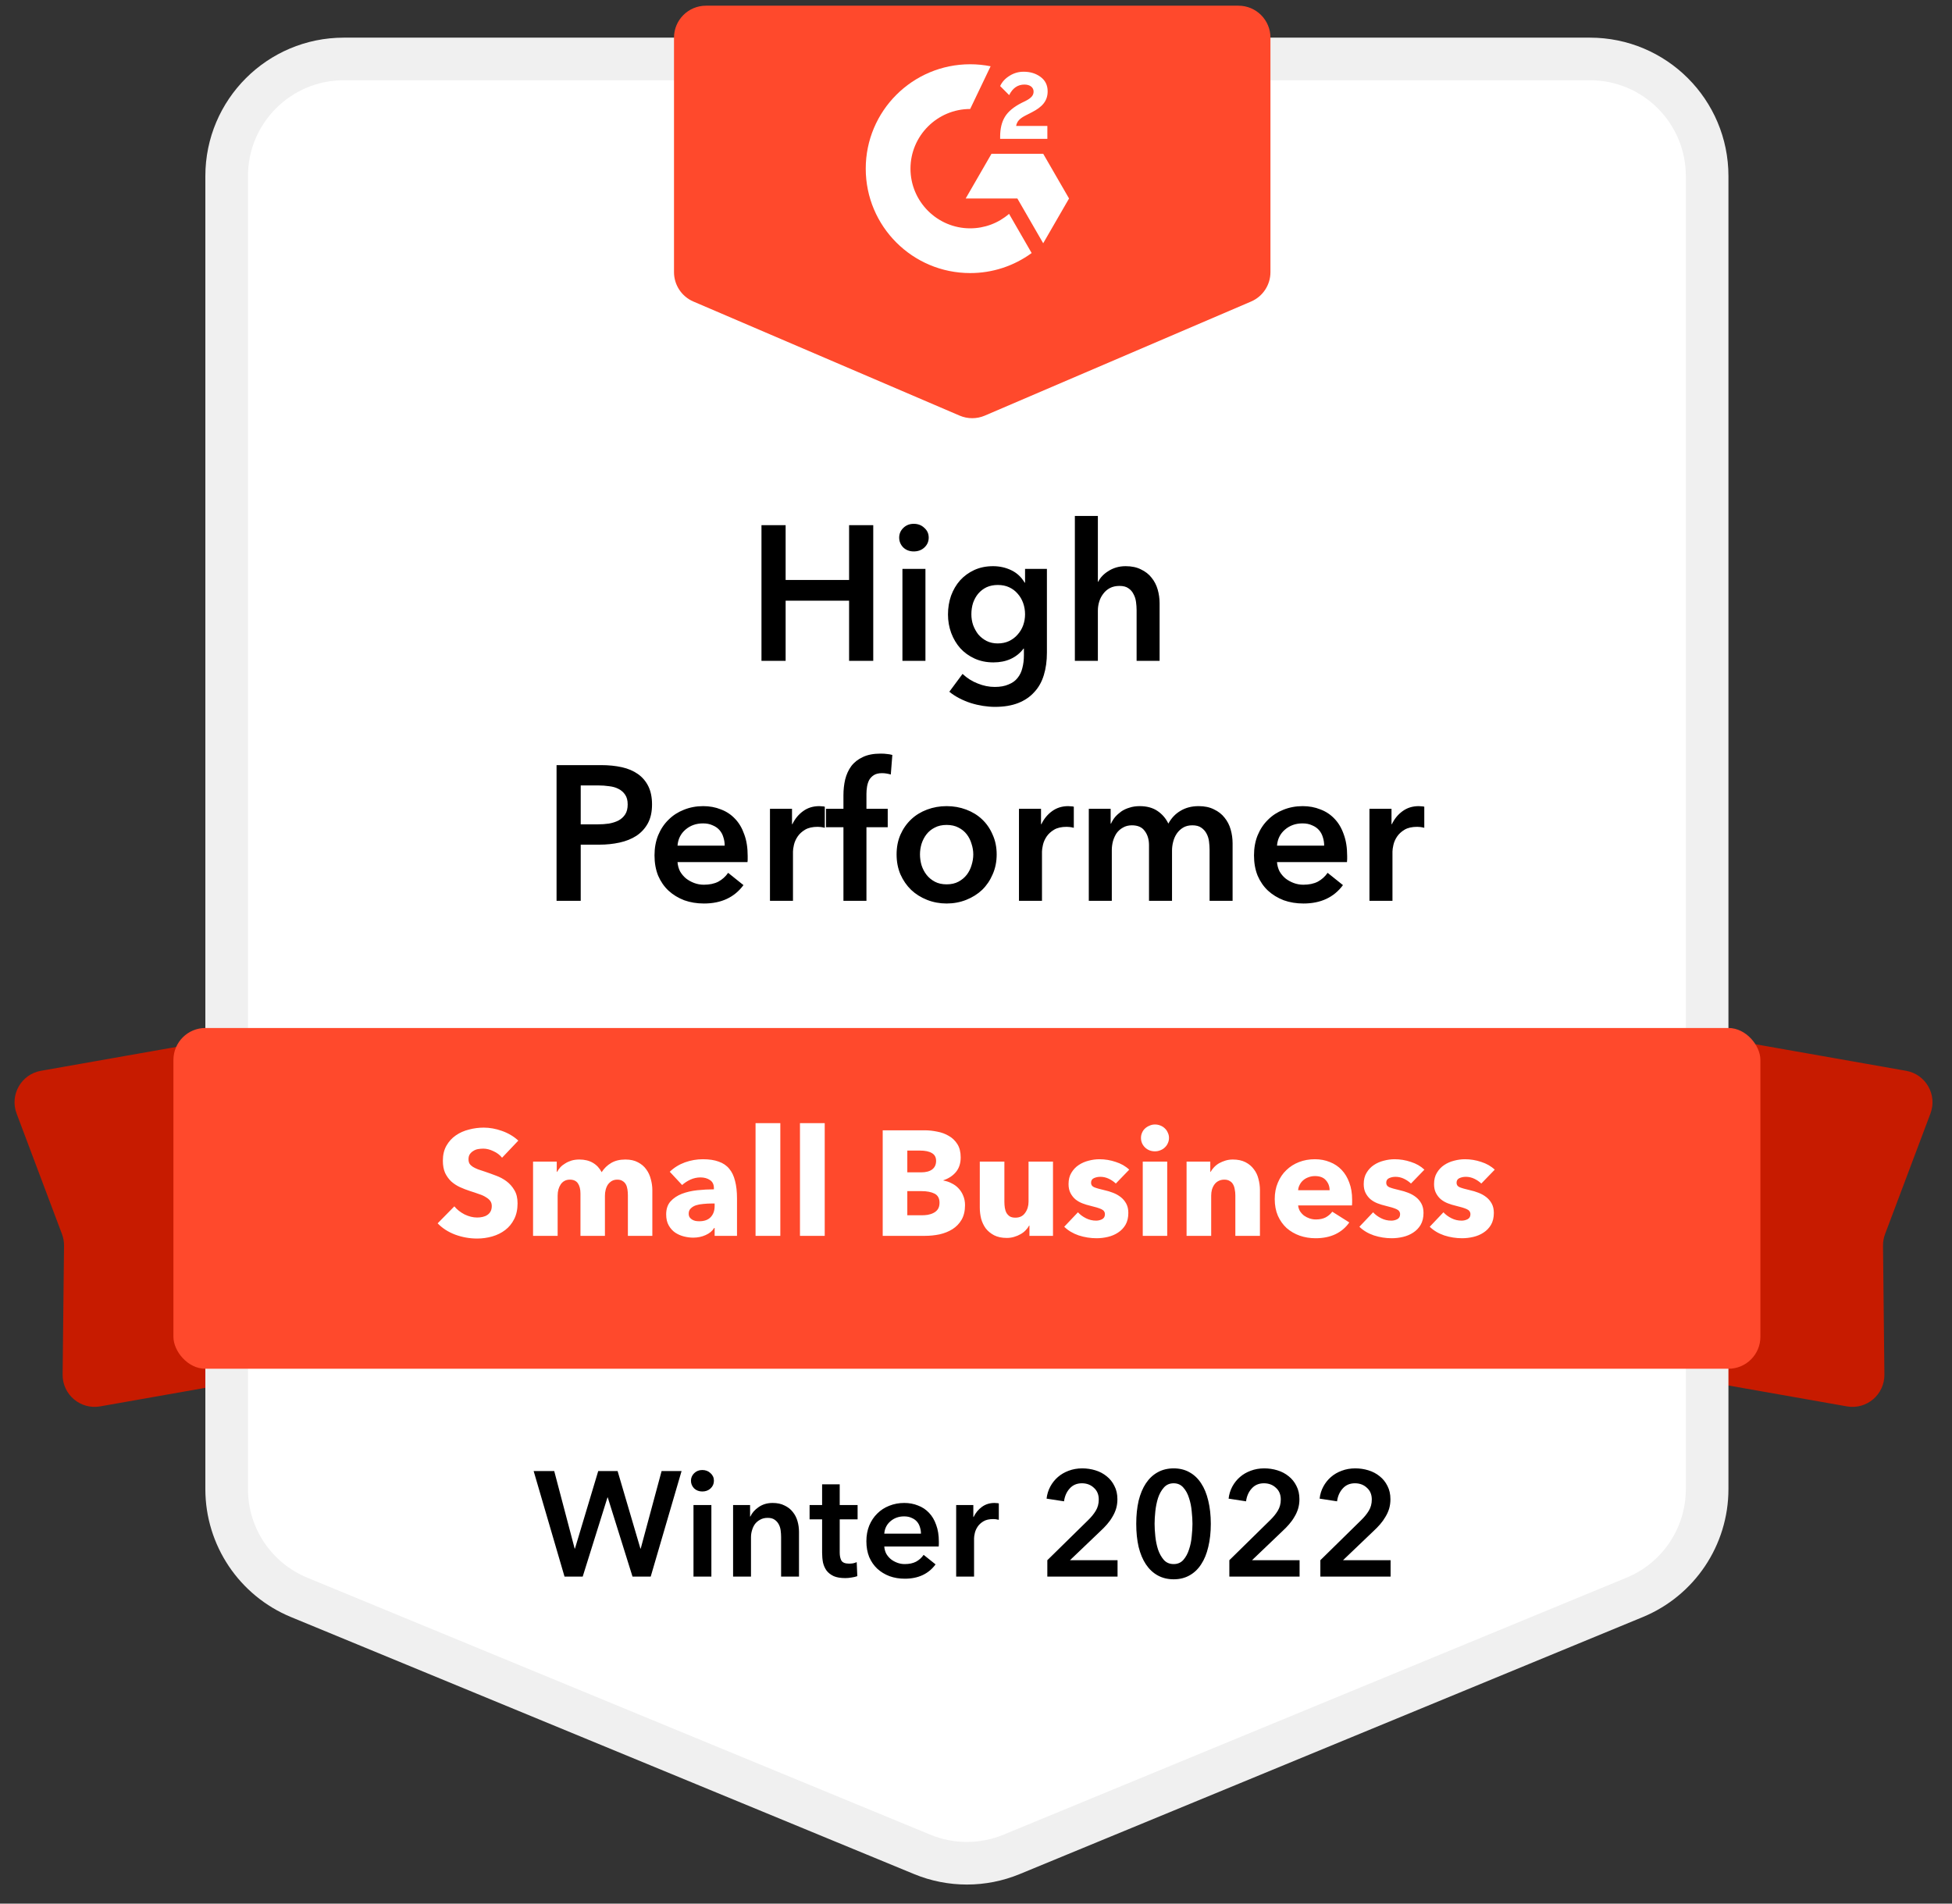 <svg width="122" height="119" viewBox="0 0 122 119" fill="none" xmlns="http://www.w3.org/2000/svg">
<rect x="0" y="0" width="122" height="119" fill="#333333" stroke="none"/>
<path d="M1.037 69.608C0.597 68.437 1.328 67.155 2.559 66.938L11.99 65.275C13.076 65.083 14.112 65.808 14.303 66.895L17.309 83.939C17.5 85.026 16.775 86.061 15.689 86.253L6.258 87.916C5.027 88.133 3.901 87.178 3.914 85.927L4.002 77.872C4.004 77.625 3.961 77.379 3.874 77.147L1.037 69.608Z" fill="#C71B00"/>
<path d="M120.653 69.608C121.093 68.437 120.362 67.155 119.13 66.938L109.7 65.275C108.614 65.083 107.578 65.808 107.386 66.895L104.381 83.939C104.189 85.026 104.915 86.061 106.001 86.253L115.431 87.916C116.663 88.133 117.788 87.178 117.775 85.927L117.688 77.872C117.685 77.625 117.729 77.379 117.816 77.147L120.653 69.608Z" fill="#C71B00"/>
<path d="M14.166 11.007C14.166 6.963 17.445 3.685 21.489 3.685H60.431H99.373C103.417 3.685 106.696 6.963 106.696 11.007V93.086C106.696 96.052 104.907 98.724 102.166 99.855L63.224 115.922C61.435 116.66 59.427 116.66 57.638 115.922L18.696 99.855C15.955 98.724 14.166 96.052 14.166 93.086V11.007Z" fill="white" stroke="#F0F0F0" stroke-width="2.663"/>
<path d="M42.125 2.353C42.125 1.251 43.019 0.356 44.122 0.356H60.764H77.406C78.509 0.356 79.403 1.251 79.403 2.353V17.013C79.403 17.812 78.927 18.534 78.193 18.849L61.551 25.981C61.048 26.196 60.48 26.196 59.977 25.981L43.335 18.849C42.601 18.534 42.125 17.812 42.125 17.013V2.353Z" fill="#FF492C"/>
<path d="M65.46 7.872H63.509C63.562 7.566 63.751 7.394 64.135 7.2L64.494 7.017C65.136 6.688 65.478 6.316 65.478 5.708C65.478 5.327 65.33 5.025 65.035 4.808C64.74 4.591 64.393 4.484 63.987 4.484C63.672 4.48 63.363 4.568 63.098 4.738C62.831 4.902 62.632 5.114 62.509 5.379L63.073 5.946C63.292 5.503 63.61 5.286 64.028 5.286C64.382 5.286 64.599 5.469 64.599 5.722C64.599 5.935 64.494 6.11 64.087 6.316L63.856 6.428C63.356 6.682 63.009 6.972 62.808 7.301C62.607 7.63 62.509 8.043 62.509 8.543V8.68H65.46V7.872ZM65.2 9.612H61.969L60.355 12.408H63.585L65.2 15.207L66.815 12.408L65.2 9.612Z" fill="white"/>
<path d="M60.636 14.274C58.58 14.274 56.905 12.599 56.905 10.543C56.905 8.488 58.58 6.813 60.636 6.813L61.913 4.143C61.492 4.059 61.065 4.017 60.636 4.017C57.031 4.017 54.109 6.939 54.109 10.543C54.109 14.148 57.031 17.07 60.636 17.07C62.017 17.073 63.363 16.634 64.478 15.818L63.066 13.369C62.391 13.953 61.528 14.274 60.636 14.274Z" fill="white"/>
<rect x="10.839" y="64.262" width="99.186" height="21.302" rx="1.997" fill="#FF492C"/>
<path d="M31.379 72.372C31.242 72.198 31.062 72.062 30.838 71.962C30.621 71.857 30.41 71.804 30.205 71.804C30.099 71.804 29.99 71.813 29.878 71.832C29.773 71.85 29.676 71.888 29.59 71.944C29.503 71.993 29.428 72.062 29.366 72.149C29.31 72.23 29.282 72.335 29.282 72.466C29.282 72.578 29.304 72.671 29.347 72.745C29.397 72.82 29.465 72.885 29.552 72.941C29.645 72.997 29.754 73.05 29.878 73.099C30.003 73.143 30.142 73.189 30.298 73.239C30.521 73.314 30.754 73.398 30.997 73.491C31.239 73.578 31.46 73.696 31.658 73.845C31.857 73.994 32.022 74.18 32.152 74.404C32.283 74.621 32.348 74.895 32.348 75.224C32.348 75.603 32.277 75.933 32.134 76.212C31.997 76.485 31.811 76.712 31.575 76.892C31.338 77.073 31.068 77.206 30.764 77.293C30.459 77.38 30.145 77.424 29.823 77.424C29.35 77.424 28.894 77.343 28.453 77.181C28.011 77.014 27.645 76.778 27.353 76.473L28.397 75.411C28.558 75.609 28.769 75.777 29.03 75.914C29.297 76.044 29.561 76.11 29.823 76.11C29.941 76.11 30.055 76.097 30.167 76.072C30.279 76.047 30.375 76.007 30.456 75.951C30.543 75.895 30.611 75.821 30.661 75.728C30.711 75.634 30.736 75.522 30.736 75.392C30.736 75.268 30.705 75.162 30.643 75.075C30.58 74.988 30.49 74.91 30.372 74.842C30.261 74.767 30.118 74.702 29.944 74.646C29.776 74.584 29.583 74.519 29.366 74.451C29.155 74.382 28.946 74.302 28.741 74.208C28.543 74.115 28.362 73.997 28.201 73.854C28.046 73.705 27.918 73.528 27.819 73.323C27.726 73.112 27.679 72.857 27.679 72.559C27.679 72.192 27.753 71.879 27.903 71.618C28.052 71.357 28.247 71.142 28.49 70.975C28.732 70.807 29.005 70.686 29.31 70.611C29.614 70.53 29.922 70.49 30.233 70.49C30.605 70.49 30.984 70.558 31.369 70.695C31.761 70.832 32.103 71.034 32.395 71.301L31.379 72.372ZM39.243 77.256V74.721C39.243 74.591 39.233 74.466 39.215 74.348C39.196 74.224 39.162 74.118 39.112 74.031C39.063 73.944 38.994 73.876 38.907 73.826C38.827 73.77 38.718 73.742 38.581 73.742C38.451 73.742 38.336 73.77 38.236 73.826C38.143 73.882 38.062 73.957 37.994 74.05C37.932 74.143 37.885 74.252 37.854 74.376C37.823 74.494 37.808 74.618 37.808 74.749V77.256H36.279V74.609C36.279 74.342 36.226 74.131 36.121 73.975C36.015 73.82 35.847 73.742 35.617 73.742C35.375 73.742 35.186 73.839 35.049 74.031C34.919 74.224 34.853 74.46 34.853 74.74V77.256H33.316V72.615H34.797V73.258H34.816C34.872 73.158 34.94 73.062 35.021 72.969C35.108 72.876 35.211 72.795 35.329 72.727C35.447 72.652 35.577 72.593 35.72 72.549C35.869 72.506 36.031 72.484 36.205 72.484C36.54 72.484 36.823 72.553 37.053 72.689C37.289 72.826 37.472 73.022 37.603 73.276C37.758 73.034 37.957 72.841 38.199 72.699C38.441 72.556 38.736 72.484 39.084 72.484C39.401 72.484 39.665 72.543 39.877 72.661C40.094 72.773 40.268 72.922 40.398 73.109C40.529 73.289 40.622 73.494 40.678 73.724C40.74 73.947 40.771 74.168 40.771 74.385V77.256H39.243ZM44.665 75.234H44.469C44.302 75.234 44.131 75.243 43.957 75.261C43.789 75.274 43.637 75.302 43.5 75.345C43.37 75.389 43.261 75.454 43.174 75.541C43.087 75.622 43.044 75.731 43.044 75.867C43.044 75.954 43.062 76.029 43.099 76.091C43.143 76.153 43.196 76.203 43.258 76.24C43.32 76.277 43.392 76.305 43.472 76.324C43.553 76.336 43.631 76.343 43.705 76.343C44.016 76.343 44.252 76.259 44.413 76.091C44.581 75.917 44.665 75.684 44.665 75.392V75.234ZM41.86 73.249C42.133 72.987 42.45 72.792 42.811 72.661C43.177 72.531 43.55 72.466 43.929 72.466C44.32 72.466 44.65 72.515 44.917 72.615C45.19 72.708 45.411 72.857 45.578 73.062C45.746 73.261 45.867 73.516 45.942 73.826C46.023 74.131 46.063 74.494 46.063 74.917V77.256H44.665V76.762H44.637C44.519 76.954 44.339 77.104 44.097 77.209C43.861 77.315 43.603 77.368 43.323 77.368C43.137 77.368 42.944 77.343 42.745 77.293C42.547 77.243 42.363 77.163 42.196 77.051C42.034 76.939 41.9 76.79 41.795 76.603C41.689 76.417 41.636 76.187 41.636 75.914C41.636 75.578 41.726 75.308 41.907 75.103C42.093 74.898 42.329 74.74 42.615 74.628C42.907 74.516 43.23 74.441 43.584 74.404C43.938 74.367 44.283 74.348 44.619 74.348V74.274C44.619 74.044 44.538 73.876 44.376 73.77C44.215 73.659 44.016 73.603 43.78 73.603C43.562 73.603 43.351 73.649 43.146 73.742C42.947 73.836 42.776 73.947 42.633 74.078L41.86 73.249ZM47.222 77.256V70.21H48.77V77.256H47.222ZM49.998 77.256V70.21H51.545V77.256H49.998ZM60.314 75.336C60.314 75.696 60.242 76.001 60.099 76.249C59.956 76.492 59.767 76.687 59.531 76.837C59.295 76.986 59.025 77.094 58.72 77.163C58.422 77.225 58.114 77.256 57.797 77.256H55.169V70.658H57.797C58.052 70.658 58.313 70.686 58.58 70.742C58.847 70.791 59.09 70.881 59.307 71.012C59.525 71.136 59.702 71.307 59.838 71.524C59.975 71.742 60.043 72.018 60.043 72.354C60.043 72.72 59.944 73.025 59.745 73.267C59.546 73.503 59.285 73.674 58.962 73.78V73.798C59.149 73.829 59.323 73.888 59.484 73.975C59.652 74.056 59.795 74.162 59.913 74.292C60.037 74.423 60.133 74.575 60.202 74.749C60.276 74.923 60.314 75.119 60.314 75.336ZM58.506 72.568C58.506 72.344 58.419 72.183 58.245 72.084C58.077 71.978 57.825 71.925 57.49 71.925H56.707V73.286H57.564C57.863 73.286 58.093 73.227 58.254 73.109C58.422 72.984 58.506 72.804 58.506 72.568ZM58.72 75.187C58.72 74.914 58.617 74.724 58.413 74.618C58.207 74.513 57.934 74.46 57.592 74.46H56.707V75.97H57.602C57.726 75.97 57.853 75.96 57.984 75.942C58.12 75.917 58.242 75.877 58.347 75.821C58.459 75.765 58.549 75.687 58.617 75.588C58.686 75.482 58.72 75.349 58.72 75.187ZM64.34 77.256V76.613H64.321C64.266 76.718 64.191 76.818 64.098 76.911C64.011 77.004 63.905 77.085 63.781 77.153C63.663 77.222 63.529 77.278 63.38 77.321C63.237 77.365 63.085 77.386 62.923 77.386C62.613 77.386 62.349 77.33 62.131 77.219C61.92 77.107 61.746 76.964 61.609 76.79C61.479 76.61 61.383 76.408 61.321 76.184C61.265 75.954 61.237 75.721 61.237 75.485V72.615H62.774V75.131C62.774 75.261 62.784 75.386 62.802 75.504C62.821 75.622 62.855 75.728 62.905 75.821C62.961 75.914 63.032 75.988 63.119 76.044C63.206 76.094 63.321 76.119 63.464 76.119C63.731 76.119 63.933 76.019 64.07 75.821C64.213 75.622 64.284 75.389 64.284 75.122V72.615H65.812V77.256H64.34ZM69.739 73.985C69.614 73.867 69.468 73.767 69.3 73.686C69.133 73.606 68.956 73.565 68.769 73.565C68.626 73.565 68.493 73.593 68.368 73.649C68.25 73.705 68.191 73.801 68.191 73.938C68.191 74.069 68.257 74.162 68.387 74.218C68.524 74.274 68.741 74.336 69.04 74.404C69.213 74.441 69.387 74.494 69.561 74.562C69.742 74.631 69.903 74.721 70.046 74.833C70.189 74.945 70.304 75.081 70.391 75.243C70.478 75.404 70.521 75.597 70.521 75.821C70.521 76.113 70.462 76.361 70.344 76.566C70.226 76.765 70.071 76.927 69.878 77.051C69.692 77.175 69.481 77.265 69.245 77.321C69.008 77.377 68.772 77.405 68.536 77.405C68.157 77.405 67.784 77.346 67.418 77.228C67.058 77.104 66.756 76.924 66.514 76.687L67.371 75.783C67.508 75.933 67.676 76.057 67.875 76.156C68.073 76.256 68.285 76.305 68.508 76.305C68.632 76.305 68.754 76.277 68.872 76.221C68.996 76.159 69.058 76.054 69.058 75.904C69.058 75.762 68.984 75.656 68.835 75.588C68.685 75.519 68.452 75.448 68.135 75.373C67.974 75.336 67.812 75.286 67.651 75.224C67.489 75.162 67.343 75.078 67.213 74.973C67.089 74.867 66.986 74.737 66.905 74.581C66.825 74.426 66.784 74.239 66.784 74.022C66.784 73.742 66.843 73.506 66.961 73.314C67.079 73.115 67.231 72.953 67.418 72.829C67.604 72.705 67.809 72.615 68.033 72.559C68.263 72.497 68.49 72.466 68.713 72.466C69.061 72.466 69.4 72.522 69.729 72.633C70.065 72.739 70.347 72.9 70.577 73.118L69.739 73.985ZM73.062 71.133C73.062 71.251 73.038 71.363 72.988 71.468C72.945 71.568 72.882 71.655 72.802 71.729C72.727 71.804 72.634 71.863 72.522 71.906C72.416 71.95 72.305 71.972 72.186 71.972C71.938 71.972 71.73 71.891 71.562 71.729C71.394 71.562 71.311 71.363 71.311 71.133C71.311 71.021 71.332 70.915 71.376 70.816C71.419 70.71 71.481 70.62 71.562 70.546C71.643 70.471 71.736 70.412 71.842 70.369C71.947 70.319 72.062 70.294 72.186 70.294C72.305 70.294 72.416 70.316 72.522 70.359C72.634 70.403 72.727 70.462 72.802 70.537C72.882 70.611 72.945 70.701 72.988 70.807C73.038 70.906 73.062 71.015 73.062 71.133ZM71.422 77.256V72.615H72.951V77.256H71.422ZM77.209 77.256V74.721C77.209 74.591 77.196 74.466 77.171 74.348C77.153 74.23 77.119 74.128 77.069 74.041C77.019 73.947 76.948 73.876 76.855 73.826C76.768 73.77 76.656 73.742 76.519 73.742C76.382 73.742 76.261 73.77 76.156 73.826C76.056 73.876 75.972 73.947 75.904 74.041C75.836 74.134 75.783 74.243 75.746 74.367C75.715 74.485 75.699 74.609 75.699 74.74V77.256H74.161V72.615H75.643V73.258H75.662C75.718 73.158 75.789 73.062 75.876 72.969C75.969 72.87 76.075 72.786 76.193 72.717C76.317 72.649 76.451 72.593 76.594 72.549C76.737 72.506 76.889 72.484 77.05 72.484C77.361 72.484 77.625 72.54 77.843 72.652C78.06 72.764 78.234 72.91 78.364 73.09C78.501 73.264 78.597 73.466 78.653 73.696C78.715 73.926 78.746 74.156 78.746 74.385V77.256H77.209ZM83.101 74.404C83.101 74.162 83.023 73.954 82.868 73.78C82.719 73.606 82.492 73.519 82.187 73.519C82.038 73.519 81.902 73.544 81.777 73.593C81.653 73.637 81.544 73.699 81.451 73.78C81.358 73.86 81.283 73.957 81.228 74.069C81.171 74.174 81.141 74.286 81.134 74.404H83.101ZM84.508 74.991C84.508 75.053 84.508 75.115 84.508 75.178C84.508 75.24 84.505 75.299 84.499 75.355H81.134C81.147 75.485 81.184 75.603 81.246 75.709C81.314 75.814 81.398 75.908 81.498 75.988C81.603 76.063 81.718 76.122 81.843 76.165C81.973 76.209 82.107 76.231 82.243 76.231C82.486 76.231 82.691 76.187 82.858 76.1C83.026 76.007 83.163 75.889 83.268 75.746L84.331 76.417C84.113 76.734 83.825 76.979 83.464 77.153C83.11 77.321 82.697 77.405 82.225 77.405C81.877 77.405 81.547 77.352 81.237 77.246C80.926 77.135 80.653 76.976 80.417 76.771C80.187 76.56 80.004 76.302 79.867 75.998C79.736 75.693 79.671 75.345 79.671 74.954C79.671 74.575 79.736 74.233 79.867 73.929C79.997 73.618 80.174 73.357 80.398 73.146C80.622 72.928 80.886 72.761 81.19 72.643C81.495 72.525 81.824 72.466 82.178 72.466C82.52 72.466 82.834 72.525 83.119 72.643C83.405 72.754 83.65 72.919 83.856 73.137C84.061 73.354 84.219 73.618 84.331 73.929C84.449 74.239 84.508 74.594 84.508 74.991ZM88.186 73.985C88.062 73.867 87.916 73.767 87.748 73.686C87.581 73.606 87.403 73.565 87.217 73.565C87.074 73.565 86.941 73.593 86.816 73.649C86.698 73.705 86.639 73.801 86.639 73.938C86.639 74.069 86.705 74.162 86.835 74.218C86.972 74.274 87.189 74.336 87.487 74.404C87.661 74.441 87.835 74.494 88.009 74.562C88.189 74.631 88.351 74.721 88.494 74.833C88.637 74.945 88.752 75.081 88.839 75.243C88.926 75.404 88.969 75.597 88.969 75.821C88.969 76.113 88.91 76.361 88.792 76.566C88.674 76.765 88.519 76.927 88.326 77.051C88.14 77.175 87.928 77.265 87.692 77.321C87.456 77.377 87.22 77.405 86.984 77.405C86.605 77.405 86.232 77.346 85.866 77.228C85.505 77.104 85.204 76.924 84.962 76.687L85.819 75.783C85.956 75.933 86.124 76.057 86.323 76.156C86.521 76.256 86.733 76.305 86.956 76.305C87.081 76.305 87.202 76.277 87.32 76.221C87.444 76.159 87.506 76.054 87.506 75.904C87.506 75.762 87.431 75.656 87.282 75.588C87.133 75.519 86.9 75.448 86.583 75.373C86.422 75.336 86.26 75.286 86.099 75.224C85.937 75.162 85.791 75.078 85.661 74.973C85.537 74.867 85.434 74.737 85.353 74.581C85.272 74.426 85.232 74.239 85.232 74.022C85.232 73.742 85.291 73.506 85.409 73.314C85.527 73.115 85.679 72.953 85.866 72.829C86.052 72.705 86.257 72.615 86.481 72.559C86.711 72.497 86.938 72.466 87.161 72.466C87.509 72.466 87.848 72.522 88.177 72.633C88.513 72.739 88.795 72.9 89.025 73.118L88.186 73.985ZM92.582 73.985C92.458 73.867 92.312 73.767 92.144 73.686C91.976 73.606 91.799 73.565 91.613 73.565C91.47 73.565 91.337 73.593 91.212 73.649C91.094 73.705 91.035 73.801 91.035 73.938C91.035 74.069 91.1 74.162 91.231 74.218C91.368 74.274 91.585 74.336 91.883 74.404C92.057 74.441 92.231 74.494 92.405 74.562C92.585 74.631 92.747 74.721 92.89 74.833C93.033 74.945 93.148 75.081 93.235 75.243C93.322 75.404 93.365 75.597 93.365 75.821C93.365 76.113 93.306 76.361 93.188 76.566C93.07 76.765 92.915 76.927 92.722 77.051C92.536 77.175 92.324 77.265 92.088 77.321C91.852 77.377 91.616 77.405 91.38 77.405C91.001 77.405 90.628 77.346 90.262 77.228C89.901 77.104 89.6 76.924 89.358 76.687L90.215 75.783C90.352 75.933 90.519 76.057 90.718 76.156C90.917 76.256 91.128 76.305 91.352 76.305C91.476 76.305 91.597 76.277 91.716 76.221C91.84 76.159 91.902 76.054 91.902 75.904C91.902 75.762 91.827 75.656 91.678 75.588C91.529 75.519 91.296 75.448 90.979 75.373C90.818 75.336 90.656 75.286 90.495 75.224C90.333 75.162 90.187 75.078 90.057 74.973C89.932 74.867 89.83 74.737 89.749 74.581C89.668 74.426 89.628 74.239 89.628 74.022C89.628 73.742 89.687 73.506 89.805 73.314C89.923 73.115 90.075 72.953 90.262 72.829C90.448 72.705 90.653 72.615 90.877 72.559C91.107 72.497 91.333 72.466 91.557 72.466C91.905 72.466 92.244 72.522 92.573 72.633C92.908 72.739 93.191 72.9 93.421 73.118L92.582 73.985Z" fill="white"/>
<path d="M33.353 91.959H34.639L35.916 96.805H35.935L37.389 91.959H38.6L40.026 96.805H40.045L41.35 91.959H42.598L40.669 98.557H39.532L37.985 93.609H37.967L36.419 98.557H35.283L33.353 91.959ZM43.343 94.084H44.461V98.557H43.343V94.084ZM43.185 92.565C43.185 92.385 43.25 92.229 43.38 92.099C43.517 91.962 43.688 91.894 43.893 91.894C44.098 91.894 44.269 91.959 44.406 92.089C44.548 92.214 44.62 92.372 44.62 92.565C44.62 92.757 44.548 92.919 44.406 93.049C44.269 93.174 44.098 93.236 43.893 93.236C43.688 93.236 43.517 93.17 43.38 93.04C43.25 92.903 43.185 92.745 43.185 92.565ZM45.818 94.084H46.88V94.801H46.899C46.999 94.578 47.169 94.382 47.412 94.214C47.66 94.04 47.952 93.953 48.288 93.953C48.58 93.953 48.828 94.006 49.033 94.112C49.245 94.211 49.416 94.345 49.546 94.513C49.683 94.68 49.782 94.873 49.844 95.09C49.906 95.308 49.937 95.531 49.937 95.761V98.557H48.819V96.078C48.819 95.948 48.81 95.811 48.791 95.668C48.772 95.525 48.732 95.398 48.67 95.286C48.608 95.168 48.521 95.072 48.409 94.997C48.303 94.922 48.16 94.885 47.98 94.885C47.8 94.885 47.645 94.922 47.514 94.997C47.384 95.065 47.275 95.156 47.188 95.267C47.107 95.379 47.045 95.51 47.002 95.659C46.958 95.802 46.937 95.948 46.937 96.097V98.557H45.818V94.084ZM50.599 94.978V94.084H51.382V92.788H52.482V94.084H53.6V94.978H52.482V97.057C52.482 97.255 52.516 97.42 52.584 97.551C52.659 97.681 52.821 97.746 53.069 97.746C53.144 97.746 53.224 97.74 53.311 97.728C53.398 97.709 53.476 97.684 53.544 97.653L53.582 98.529C53.482 98.566 53.364 98.594 53.227 98.613C53.091 98.638 52.96 98.65 52.836 98.65C52.538 98.65 52.295 98.61 52.109 98.529C51.923 98.442 51.774 98.327 51.662 98.184C51.556 98.035 51.482 97.868 51.438 97.681C51.401 97.489 51.382 97.284 51.382 97.066V94.978H50.599ZM57.56 95.873C57.56 95.73 57.538 95.594 57.494 95.463C57.457 95.333 57.395 95.218 57.308 95.118C57.221 95.019 57.109 94.941 56.972 94.885C56.842 94.823 56.687 94.792 56.506 94.792C56.171 94.792 55.885 94.895 55.649 95.1C55.419 95.298 55.292 95.556 55.267 95.873H57.56ZM58.678 96.376C58.678 96.426 58.678 96.476 58.678 96.525C58.678 96.575 58.675 96.625 58.669 96.675H55.267C55.279 96.836 55.32 96.985 55.388 97.122C55.463 97.252 55.559 97.367 55.677 97.467C55.795 97.56 55.929 97.635 56.078 97.69C56.227 97.746 56.382 97.774 56.544 97.774C56.823 97.774 57.059 97.725 57.252 97.625C57.445 97.52 57.603 97.377 57.727 97.197L58.473 97.793C58.032 98.389 57.392 98.688 56.553 98.688C56.205 98.688 55.885 98.635 55.593 98.529C55.301 98.417 55.046 98.262 54.829 98.063C54.618 97.864 54.45 97.622 54.326 97.336C54.208 97.044 54.149 96.715 54.149 96.348C54.149 95.988 54.208 95.662 54.326 95.37C54.45 95.072 54.618 94.82 54.829 94.615C55.04 94.404 55.289 94.242 55.575 94.13C55.867 94.012 56.18 93.953 56.516 93.953C56.826 93.953 57.112 94.006 57.373 94.112C57.64 94.211 57.87 94.363 58.063 94.568C58.255 94.767 58.404 95.019 58.51 95.323C58.622 95.621 58.678 95.972 58.678 96.376ZM59.761 94.084H60.833V94.829H60.851C60.976 94.568 61.15 94.357 61.373 94.196C61.597 94.034 61.858 93.953 62.156 93.953C62.2 93.953 62.246 93.956 62.296 93.963C62.346 93.963 62.389 93.969 62.426 93.981V95.006C62.352 94.988 62.287 94.975 62.231 94.969C62.181 94.963 62.131 94.96 62.082 94.96C61.827 94.96 61.622 95.006 61.467 95.1C61.311 95.193 61.19 95.305 61.103 95.435C61.016 95.566 60.957 95.699 60.926 95.836C60.895 95.972 60.879 96.081 60.879 96.162V98.557H59.761V94.084ZM65.458 97.532L68.002 95.034C68.207 94.835 68.368 94.637 68.487 94.438C68.611 94.233 68.673 94 68.673 93.739C68.673 93.428 68.57 93.183 68.365 93.003C68.166 92.816 67.918 92.723 67.62 92.723C67.303 92.723 67.048 92.832 66.856 93.049C66.663 93.26 66.545 93.528 66.501 93.851L65.411 93.683C65.442 93.41 65.52 93.158 65.644 92.928C65.768 92.698 65.927 92.499 66.119 92.332C66.312 92.164 66.536 92.034 66.79 91.94C67.051 91.841 67.334 91.791 67.638 91.791C67.924 91.791 68.198 91.832 68.459 91.912C68.726 91.993 68.962 92.117 69.167 92.285C69.372 92.447 69.533 92.649 69.651 92.891C69.776 93.127 69.838 93.403 69.838 93.72C69.838 93.931 69.81 94.13 69.754 94.317C69.698 94.497 69.62 94.668 69.521 94.829C69.428 94.991 69.316 95.146 69.185 95.295C69.061 95.438 68.924 95.578 68.775 95.715L66.874 97.532H69.847V98.557H65.458V97.532ZM75.675 95.258C75.675 95.792 75.622 96.274 75.517 96.703C75.417 97.131 75.268 97.495 75.069 97.793C74.877 98.091 74.634 98.321 74.342 98.483C74.057 98.644 73.727 98.725 73.355 98.725C72.982 98.725 72.649 98.644 72.357 98.483C72.065 98.321 71.82 98.091 71.621 97.793C71.422 97.495 71.27 97.131 71.164 96.703C71.065 96.274 71.015 95.792 71.015 95.258C71.015 94.724 71.065 94.242 71.164 93.814C71.27 93.385 71.422 93.021 71.621 92.723C71.82 92.425 72.065 92.195 72.357 92.034C72.649 91.872 72.982 91.791 73.355 91.791C73.727 91.791 74.057 91.872 74.342 92.034C74.634 92.195 74.877 92.425 75.069 92.723C75.268 93.021 75.417 93.385 75.517 93.814C75.622 94.242 75.675 94.724 75.675 95.258ZM74.529 95.258C74.529 95.028 74.513 94.767 74.482 94.475C74.457 94.183 74.401 93.907 74.314 93.646C74.234 93.385 74.116 93.167 73.96 92.993C73.805 92.813 73.603 92.723 73.355 92.723C73.1 92.723 72.895 92.813 72.739 92.993C72.584 93.167 72.463 93.385 72.376 93.646C72.295 93.907 72.239 94.183 72.208 94.475C72.177 94.767 72.162 95.028 72.162 95.258C72.162 95.488 72.177 95.749 72.208 96.041C72.239 96.333 72.295 96.606 72.376 96.861C72.463 97.116 72.584 97.333 72.739 97.513C72.895 97.687 73.1 97.774 73.355 97.774C73.603 97.774 73.805 97.687 73.96 97.513C74.116 97.333 74.234 97.116 74.314 96.861C74.401 96.606 74.457 96.333 74.482 96.041C74.513 95.749 74.529 95.488 74.529 95.258ZM76.834 97.532L79.378 95.034C79.583 94.835 79.745 94.637 79.863 94.438C79.987 94.233 80.049 94 80.049 93.739C80.049 93.428 79.947 93.183 79.742 93.003C79.543 92.816 79.294 92.723 78.996 92.723C78.679 92.723 78.424 92.832 78.232 93.049C78.039 93.26 77.921 93.528 77.878 93.851L76.787 93.683C76.819 93.41 76.896 93.158 77.02 92.928C77.145 92.698 77.303 92.499 77.496 92.332C77.688 92.164 77.912 92.034 78.167 91.94C78.428 91.841 78.71 91.791 79.015 91.791C79.301 91.791 79.574 91.832 79.835 91.912C80.102 91.993 80.338 92.117 80.543 92.285C80.748 92.447 80.91 92.649 81.028 92.891C81.152 93.127 81.214 93.403 81.214 93.72C81.214 93.931 81.186 94.13 81.13 94.317C81.074 94.497 80.997 94.668 80.897 94.829C80.804 94.991 80.692 95.146 80.562 95.295C80.438 95.438 80.301 95.578 80.152 95.715L78.251 97.532H81.224V98.557H76.834V97.532ZM82.522 97.532L85.066 95.034C85.271 94.835 85.433 94.637 85.551 94.438C85.675 94.233 85.737 94 85.737 93.739C85.737 93.428 85.635 93.183 85.43 93.003C85.231 92.816 84.983 92.723 84.684 92.723C84.367 92.723 84.113 92.832 83.92 93.049C83.728 93.26 83.609 93.528 83.566 93.851L82.476 93.683C82.507 93.41 82.584 93.158 82.709 92.928C82.833 92.698 82.991 92.499 83.184 92.332C83.376 92.164 83.6 92.034 83.855 91.94C84.116 91.841 84.398 91.791 84.703 91.791C84.989 91.791 85.262 91.832 85.523 91.912C85.79 91.993 86.026 92.117 86.231 92.285C86.436 92.447 86.598 92.649 86.716 92.891C86.84 93.127 86.902 93.403 86.902 93.72C86.902 93.931 86.874 94.13 86.819 94.317C86.763 94.497 86.685 94.668 86.585 94.829C86.492 94.991 86.38 95.146 86.25 95.295C86.126 95.438 85.989 95.578 85.84 95.715L83.939 97.532H86.912V98.557H82.522V97.532Z" fill="black"/>
<path d="M47.592 32.829H49.102V36.256H53.068V32.829H54.578V41.312H53.068V37.55H49.102V41.312H47.592V32.829ZM56.402 35.561H57.84V41.312H56.402V35.561ZM56.199 33.608C56.199 33.376 56.282 33.177 56.45 33.009C56.626 32.833 56.846 32.745 57.109 32.745C57.373 32.745 57.593 32.829 57.768 32.997C57.952 33.157 58.044 33.36 58.044 33.608C58.044 33.856 57.952 34.063 57.768 34.231C57.593 34.391 57.373 34.471 57.109 34.471C56.846 34.471 56.626 34.387 56.45 34.219C56.282 34.043 56.199 33.84 56.199 33.608ZM65.432 35.561V40.797C65.432 41.316 65.368 41.784 65.24 42.199C65.112 42.623 64.913 42.978 64.641 43.266C64.377 43.561 64.042 43.789 63.635 43.949C63.227 44.108 62.744 44.188 62.185 44.188C61.953 44.188 61.705 44.168 61.442 44.128C61.186 44.088 60.931 44.029 60.675 43.949C60.427 43.869 60.188 43.769 59.956 43.649C59.724 43.529 59.517 43.393 59.333 43.242L60.16 42.127C60.439 42.391 60.755 42.591 61.106 42.726C61.458 42.87 61.813 42.942 62.173 42.942C62.516 42.942 62.804 42.89 63.035 42.786C63.275 42.691 63.463 42.555 63.599 42.379C63.742 42.203 63.842 41.995 63.898 41.756C63.962 41.516 63.994 41.253 63.994 40.965V40.546H63.97C63.762 40.825 63.495 41.041 63.167 41.193C62.848 41.337 62.488 41.408 62.089 41.408C61.657 41.408 61.266 41.328 60.915 41.169C60.563 41.009 60.264 40.793 60.016 40.522C59.776 40.25 59.589 39.934 59.453 39.575C59.317 39.208 59.249 38.82 59.249 38.413C59.249 37.997 59.313 37.606 59.441 37.239C59.577 36.871 59.764 36.552 60.004 36.28C60.252 36.008 60.547 35.793 60.891 35.633C61.242 35.473 61.633 35.393 62.065 35.393C62.472 35.393 62.852 35.477 63.203 35.645C63.555 35.813 63.834 36.072 64.042 36.424H64.066V35.561H65.432ZM62.364 36.568C62.101 36.568 61.865 36.615 61.657 36.711C61.458 36.807 61.286 36.939 61.142 37.107C61.007 37.267 60.899 37.458 60.819 37.682C60.747 37.906 60.711 38.145 60.711 38.401C60.711 38.633 60.747 38.856 60.819 39.072C60.899 39.288 61.007 39.483 61.142 39.659C61.286 39.827 61.458 39.962 61.657 40.066C61.865 40.17 62.097 40.222 62.352 40.222C62.616 40.222 62.852 40.174 63.059 40.078C63.275 39.974 63.455 39.839 63.599 39.671C63.75 39.503 63.866 39.312 63.946 39.096C64.026 38.872 64.066 38.641 64.066 38.401C64.066 38.153 64.026 37.917 63.946 37.694C63.866 37.47 63.75 37.275 63.599 37.107C63.455 36.939 63.279 36.807 63.071 36.711C62.864 36.615 62.628 36.568 62.364 36.568ZM70.355 35.393C70.73 35.393 71.05 35.461 71.313 35.597C71.585 35.725 71.805 35.897 71.972 36.112C72.148 36.328 72.276 36.575 72.356 36.855C72.436 37.135 72.475 37.422 72.475 37.718V41.312H71.038V38.149C71.038 37.981 71.026 37.81 71.002 37.634C70.978 37.45 70.926 37.286 70.846 37.143C70.774 36.991 70.666 36.867 70.522 36.771C70.387 36.675 70.203 36.627 69.971 36.627C69.74 36.627 69.54 36.671 69.372 36.759C69.204 36.847 69.065 36.967 68.953 37.119C68.841 37.263 68.757 37.426 68.701 37.61C68.645 37.794 68.617 37.981 68.617 38.173V41.312H67.179V32.254H68.617V36.364H68.641C68.697 36.244 68.777 36.128 68.881 36.016C68.993 35.897 69.121 35.793 69.264 35.705C69.408 35.609 69.572 35.533 69.755 35.477C69.939 35.421 70.139 35.393 70.355 35.393ZM34.785 47.829H37.553C38.04 47.829 38.48 47.873 38.871 47.961C39.263 48.049 39.598 48.193 39.878 48.392C40.157 48.592 40.373 48.848 40.525 49.159C40.676 49.471 40.752 49.846 40.752 50.285C40.752 50.757 40.664 51.152 40.489 51.472C40.313 51.791 40.073 52.051 39.77 52.251C39.474 52.442 39.127 52.582 38.727 52.67C38.328 52.758 37.904 52.802 37.457 52.802H36.295V56.312H34.785V47.829ZM37.349 51.532C37.597 51.532 37.833 51.516 38.056 51.484C38.28 51.444 38.48 51.38 38.655 51.292C38.831 51.196 38.971 51.068 39.075 50.908C39.179 50.749 39.23 50.541 39.23 50.285C39.23 50.038 39.179 49.838 39.075 49.686C38.971 49.527 38.831 49.403 38.655 49.315C38.488 49.227 38.292 49.171 38.068 49.147C37.853 49.115 37.629 49.099 37.397 49.099H36.295V51.532H37.349ZM45.293 52.862C45.293 52.678 45.265 52.502 45.209 52.334C45.161 52.167 45.081 52.019 44.969 51.891C44.857 51.763 44.714 51.663 44.538 51.592C44.37 51.512 44.17 51.472 43.939 51.472C43.507 51.472 43.14 51.603 42.836 51.867C42.541 52.123 42.377 52.454 42.345 52.862H45.293ZM46.73 53.509C46.73 53.573 46.73 53.636 46.73 53.7C46.73 53.764 46.727 53.828 46.718 53.892H42.345C42.361 54.1 42.413 54.291 42.501 54.467C42.597 54.635 42.72 54.783 42.872 54.911C43.024 55.03 43.196 55.126 43.387 55.198C43.579 55.27 43.779 55.306 43.987 55.306C44.346 55.306 44.65 55.242 44.897 55.114C45.145 54.978 45.349 54.795 45.508 54.563L46.467 55.33C45.9 56.097 45.077 56.48 43.998 56.48C43.551 56.48 43.14 56.412 42.764 56.277C42.389 56.133 42.061 55.933 41.782 55.677C41.51 55.422 41.294 55.11 41.135 54.743C40.983 54.367 40.907 53.944 40.907 53.473C40.907 53.009 40.983 52.59 41.135 52.215C41.294 51.831 41.51 51.508 41.782 51.244C42.053 50.972 42.373 50.765 42.74 50.621C43.116 50.469 43.519 50.393 43.951 50.393C44.35 50.393 44.718 50.461 45.053 50.597C45.397 50.725 45.692 50.92 45.94 51.184C46.187 51.44 46.379 51.763 46.515 52.155C46.659 52.538 46.73 52.989 46.73 53.509ZM48.123 50.561H49.501V51.52H49.525C49.685 51.184 49.908 50.913 50.196 50.705C50.483 50.497 50.819 50.393 51.203 50.393C51.258 50.393 51.318 50.397 51.382 50.405C51.446 50.405 51.502 50.413 51.55 50.429V51.747C51.454 51.723 51.37 51.707 51.298 51.699C51.234 51.691 51.17 51.687 51.107 51.687C50.779 51.687 50.516 51.747 50.316 51.867C50.116 51.987 49.96 52.131 49.849 52.298C49.737 52.466 49.661 52.638 49.621 52.814C49.581 52.989 49.561 53.129 49.561 53.233V56.312H48.123V50.561ZM52.715 51.711H51.625V50.561H52.715V49.71C52.715 49.367 52.751 49.039 52.823 48.728C52.903 48.408 53.031 48.129 53.207 47.889C53.39 47.649 53.63 47.462 53.925 47.326C54.221 47.182 54.593 47.11 55.04 47.11C55.2 47.11 55.331 47.118 55.435 47.134C55.547 47.142 55.659 47.162 55.771 47.194L55.675 48.416C55.595 48.392 55.507 48.372 55.411 48.356C55.324 48.34 55.228 48.332 55.124 48.332C54.916 48.332 54.748 48.372 54.62 48.452C54.493 48.532 54.393 48.636 54.321 48.764C54.257 48.892 54.213 49.031 54.189 49.183C54.165 49.335 54.153 49.483 54.153 49.626V50.561H55.483V51.711H54.153V56.312H52.715V51.711ZM56.037 53.413C56.037 52.958 56.117 52.546 56.277 52.179C56.444 51.803 56.668 51.484 56.948 51.22C57.227 50.956 57.559 50.753 57.942 50.609C58.326 50.465 58.733 50.393 59.164 50.393C59.596 50.393 60.003 50.465 60.387 50.609C60.77 50.753 61.102 50.956 61.381 51.22C61.661 51.484 61.88 51.803 62.04 52.179C62.208 52.546 62.292 52.958 62.292 53.413C62.292 53.868 62.208 54.283 62.04 54.659C61.88 55.034 61.661 55.358 61.381 55.63C61.102 55.893 60.77 56.101 60.387 56.253C60.003 56.404 59.596 56.48 59.164 56.48C58.733 56.48 58.326 56.404 57.942 56.253C57.559 56.101 57.227 55.893 56.948 55.63C56.668 55.358 56.444 55.034 56.277 54.659C56.117 54.283 56.037 53.868 56.037 53.413ZM57.499 53.413C57.499 53.636 57.531 53.86 57.595 54.084C57.667 54.307 57.77 54.507 57.906 54.683C58.042 54.859 58.214 55.002 58.422 55.114C58.629 55.226 58.877 55.282 59.164 55.282C59.452 55.282 59.7 55.226 59.907 55.114C60.115 55.002 60.287 54.859 60.422 54.683C60.558 54.507 60.658 54.307 60.722 54.084C60.794 53.86 60.83 53.636 60.83 53.413C60.83 53.189 60.794 52.969 60.722 52.754C60.658 52.53 60.558 52.33 60.422 52.155C60.287 51.979 60.115 51.839 59.907 51.735C59.7 51.623 59.452 51.568 59.164 51.568C58.877 51.568 58.629 51.623 58.422 51.735C58.214 51.839 58.042 51.979 57.906 52.155C57.77 52.33 57.667 52.53 57.595 52.754C57.531 52.969 57.499 53.189 57.499 53.413ZM63.686 50.561H65.064V51.52H65.088C65.248 51.184 65.471 50.913 65.759 50.705C66.046 50.497 66.382 50.393 66.765 50.393C66.821 50.393 66.881 50.397 66.945 50.405C67.009 50.405 67.065 50.413 67.113 50.429V51.747C67.017 51.723 66.933 51.707 66.861 51.699C66.797 51.691 66.733 51.687 66.669 51.687C66.342 51.687 66.078 51.747 65.879 51.867C65.679 51.987 65.523 52.131 65.411 52.298C65.299 52.466 65.224 52.638 65.184 52.814C65.144 52.989 65.124 53.129 65.124 53.233V56.312H63.686V50.561ZM74.916 50.393C75.292 50.393 75.611 50.461 75.875 50.597C76.147 50.725 76.366 50.897 76.534 51.112C76.71 51.328 76.838 51.575 76.917 51.855C76.997 52.135 77.037 52.422 77.037 52.718V56.312H75.599V53.125C75.599 52.958 75.587 52.782 75.563 52.598C75.539 52.414 75.487 52.251 75.408 52.107C75.328 51.955 75.216 51.831 75.072 51.735C74.936 51.639 74.753 51.592 74.521 51.592C74.297 51.592 74.106 51.639 73.946 51.735C73.786 51.831 73.654 51.955 73.55 52.107C73.447 52.258 73.371 52.43 73.323 52.622C73.275 52.806 73.251 52.989 73.251 53.173V56.312H71.813V52.838C71.813 52.478 71.725 52.183 71.549 51.951C71.382 51.711 71.114 51.592 70.746 51.592C70.531 51.592 70.343 51.639 70.183 51.735C70.024 51.823 69.892 51.939 69.788 52.083C69.692 52.227 69.616 52.394 69.56 52.586C69.512 52.77 69.488 52.958 69.488 53.149V56.312H68.05V50.561H69.416V51.484H69.441C69.504 51.34 69.588 51.204 69.692 51.076C69.804 50.949 69.932 50.833 70.076 50.729C70.227 50.625 70.399 50.545 70.591 50.489C70.782 50.425 70.994 50.393 71.226 50.393C71.673 50.393 72.045 50.493 72.34 50.693C72.636 50.892 72.863 51.156 73.023 51.484C73.215 51.132 73.471 50.865 73.79 50.681C74.11 50.489 74.485 50.393 74.916 50.393ZM82.76 52.862C82.76 52.678 82.733 52.502 82.677 52.334C82.629 52.167 82.549 52.019 82.437 51.891C82.325 51.763 82.181 51.663 82.006 51.592C81.838 51.512 81.638 51.472 81.406 51.472C80.975 51.472 80.608 51.603 80.304 51.867C80.009 52.123 79.845 52.454 79.813 52.862H82.76ZM84.198 53.509C84.198 53.573 84.198 53.636 84.198 53.7C84.198 53.764 84.194 53.828 84.186 53.892H79.813C79.829 54.1 79.881 54.291 79.969 54.467C80.064 54.635 80.188 54.783 80.34 54.911C80.492 55.03 80.664 55.126 80.855 55.198C81.047 55.27 81.247 55.306 81.454 55.306C81.814 55.306 82.118 55.242 82.365 55.114C82.613 54.978 82.816 54.795 82.976 54.563L83.935 55.33C83.368 56.097 82.545 56.48 81.466 56.48C81.019 56.48 80.608 56.412 80.232 56.277C79.857 56.133 79.529 55.933 79.25 55.677C78.978 55.422 78.762 55.11 78.603 54.743C78.451 54.367 78.375 53.944 78.375 53.473C78.375 53.009 78.451 52.59 78.603 52.215C78.762 51.831 78.978 51.508 79.25 51.244C79.521 50.972 79.841 50.765 80.208 50.621C80.584 50.469 80.987 50.393 81.418 50.393C81.818 50.393 82.185 50.461 82.521 50.597C82.864 50.725 83.16 50.92 83.408 51.184C83.655 51.44 83.847 51.763 83.983 52.155C84.126 52.538 84.198 52.989 84.198 53.509ZM85.591 50.561H86.969V51.52H86.993C87.153 51.184 87.376 50.913 87.664 50.705C87.951 50.497 88.287 50.393 88.67 50.393C88.726 50.393 88.786 50.397 88.85 50.405C88.914 50.405 88.97 50.413 89.018 50.429V51.747C88.922 51.723 88.838 51.707 88.766 51.699C88.702 51.691 88.638 51.687 88.575 51.687C88.247 51.687 87.983 51.747 87.784 51.867C87.584 51.987 87.428 52.131 87.316 52.298C87.204 52.466 87.129 52.638 87.089 52.814C87.049 52.989 87.029 53.129 87.029 53.233V56.312H85.591V50.561Z" fill="black"/>
</svg>
